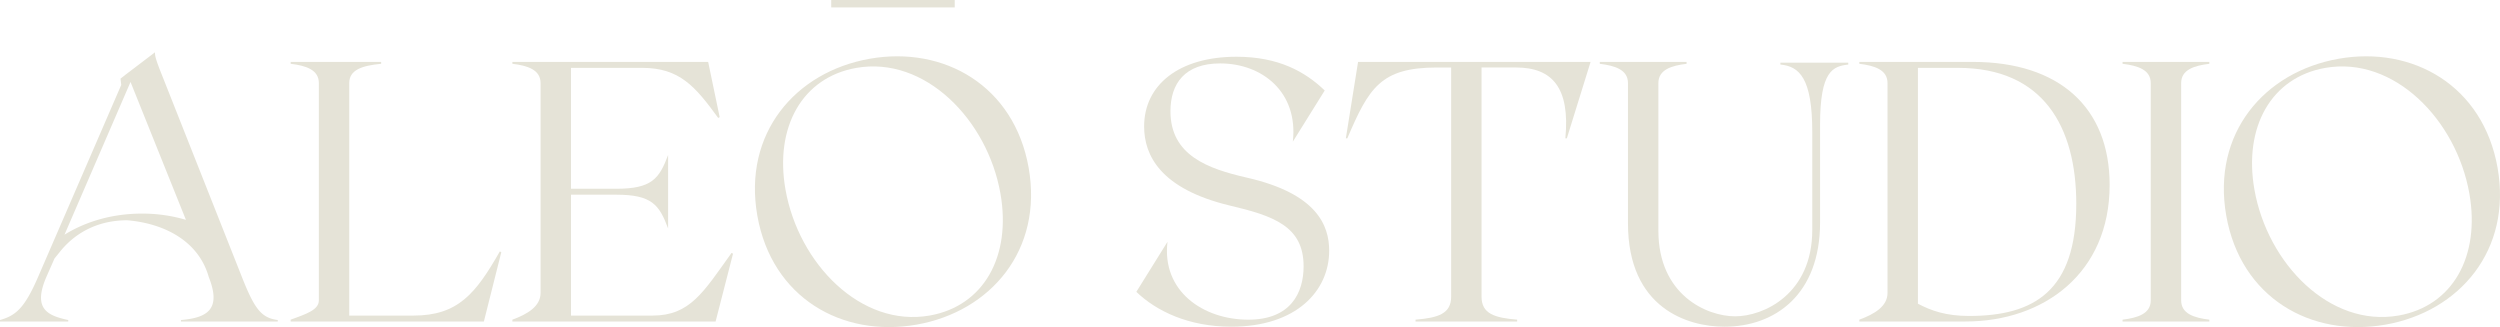 <svg xmlns="http://www.w3.org/2000/svg" width="227.042" height="29.705" viewBox="-45 0 227.042 29.705"><g data-name="Group 8" transform="translate(-45)" clip-path="url(&quot;#a&quot;)"><path d="m45.527 22.902-1.583 6.296H26.397v-.168c1.382-.504 2.56-.876 2.56-1.75V7.544c0-1.213-1.178-1.583-2.56-1.75v-.17h8.218v.17c-1.718.167-2.897.537-2.897 1.75V28.66h5.827c4.041 0 5.659-1.986 7.847-5.825l.135.068Z" fill="#e5e3d7" fill-rule="evenodd" data-name="Path 142"/><path d="M55.96 17.143c3.234 0 3.909-.91 4.715-3.066v6.67c-.806-2.156-1.48-3.066-4.715-3.066h-4.105V28.66h7.408c3.402 0 4.614-2.12 7.173-5.69l.135.068-1.583 6.161H46.533v-.168c1.379-.504 2.56-1.213 2.56-2.425V7.545c0-1.214-1.181-1.584-2.56-1.752v-.169h17.78l1.046 5.017-.135.068c-2.087-2.863-3.503-4.546-6.905-4.546h-6.464v10.98h4.105Z" fill="#e5e3d7" fill-rule="evenodd" data-name="Path 143"/><path d="M93.42 15.24c1.315 7.462-3.443 13.054-10.175 14.242-6.768 1.193-13.151-2.436-14.467-9.898-1.315-7.462 3.44-13.055 10.209-14.248 6.732-1.188 13.116 2.441 14.433 9.904m-2.564 2.331C89.675 10.874 84 5.068 77.765 6.167c-4.91.865-7.43 5.38-6.43 11.051 1.188 6.732 6.863 12.537 13.096 11.438 4.91-.866 7.431-5.379 6.425-11.085" fill="#e5e3d7" fill-rule="evenodd" data-name="Path 144"/><path d="M75.49 0h11.215v.674H75.49V0z" fill="#e5e3d7" fill-rule="evenodd" data-name="Rectangle 22"/><path d="M120.712 22.767c0 3.637-2.963 6.903-8.891 6.903-3.874 0-6.803-1.414-8.622-3.166l2.83-4.546c-.538 4.48 3.234 7.074 7.34 7.074 3.841 0 5.02-2.426 5.02-4.85 0-3.638-2.728-4.581-6.736-5.523-6.264-1.516-7.747-4.548-7.747-7.176 0-3.771 3.167-6.33 8.386-6.33 3.806 0 6.231 1.348 8.015 3.064l-2.895 4.647c.505-4.512-2.797-7.105-6.6-7.105-3.2 0-4.515 1.818-4.515 4.346 0 4.006 3.402 5.219 6.937 6.027 6.367 1.448 7.478 4.344 7.478 6.635" fill="#e5e3d7" fill-rule="evenodd" data-name="Path 145"/><path d="M142.296 12.562h-.135c.437-4.58-1.178-6.433-4.479-6.433h-3.133v20.814c0 1.549 1.18 1.919 3.234 2.087v.168h-9.228v-.168c2.055-.168 3.234-.538 3.234-2.087V6.13h-1.281c-5.118 0-6.195 1.853-8.149 6.433h-.134l1.11-6.938h21.116l-2.155 6.938Z" fill="#e5e3d7" fill-rule="evenodd" data-name="Path 146"/><path d="M147.847 20.275V7.545c0-1.213-1.179-1.583-2.56-1.75v-.17h7.882v.17c-1.381.167-2.56.537-2.56 1.75V20.95c0 5.824 4.378 7.777 6.97 7.777 2.594 0 7.006-2.02 7.006-7.845v-8.89c0-4.919-1.178-5.963-2.896-6.13v-.17h6.164v.17c-1.381.167-2.56.537-2.56 5.455v8.89c0 6.535-4.075 9.464-8.69 9.464-3.3 0-8.756-1.65-8.756-9.396" fill="#e5e3d7" fill-rule="evenodd" data-name="Path 147"/><path d="M191.59 16.805c0 7.983-5.96 12.393-13.1 12.393h-9.632v-.168c1.38-.504 2.56-1.213 2.56-2.425V7.545c0-1.214-1.18-1.584-2.56-1.752v-.17h10.305c7.814 0 12.428 4.11 12.428 11.182m-3.03 1.718c0-7.005-3-12.36-10.745-12.36h-3.637v21.419c1.212.64 2.56 1.112 4.648 1.112 5.927 0 9.733-2.29 9.733-10.17" fill="#e5e3d7" fill-rule="evenodd" data-name="Path 148"/><path d="M192.764 29.032c1.38-.17 2.56-.54 2.56-1.751V7.545c0-1.213-1.18-1.583-2.56-1.75v-.17h7.88v.17c-1.381.167-2.558.537-2.558 1.75v19.736c0 1.212 1.177 1.582 2.558 1.75v.168h-7.88v-.167Z" fill="#e5e3d7" fill-rule="evenodd" data-name="Path 149"/><path d="M226.823 15.24c1.315 7.462-3.442 13.054-10.175 14.242-6.767 1.192-13.152-2.436-14.467-9.898-1.315-7.462 3.443-13.055 10.208-14.248 6.735-1.188 13.117 2.441 14.434 9.904m-2.564 2.331c-1.181-6.697-6.856-12.503-13.09-11.404-4.909.865-7.43 5.38-6.43 11.051 1.187 6.732 6.862 12.537 13.096 11.437 4.91-.865 7.43-5.378 6.424-11.084" fill="#e5e3d7" fill-rule="evenodd" data-name="Path 150"/><path d="m21.89 24.956-7.107-17.95c-.707-1.751-.707-1.954-.707-2.256l-2.66 2.021-.471.37.066.572L3.47 25.126C2.223 28.02 1.414 28.659 0 29.064v.135h6.197v-.135c-1.887-.405-3.234-1.009-1.989-3.906l.742-1.683.491-.608c1.444-1.806 3.55-2.863 6.108-2.863 3.36.28 6.486 1.875 7.41 5.154 1.18 2.964-.168 3.704-2.525 3.906v.135h8.79v-.135c-1.517-.202-2.121-1.009-3.334-4.108m-5.004-4.99-.001-.002a14.02 14.02 0 0 0-3.987-.566c-2.602 0-5.028.67-7.041 1.916l-.001.003-.001-.002.002-.001 5.997-13.87 5.03 12.52h.003l-.001.002Z" fill="#e5e3d7" fill-rule="evenodd" data-name="Path 151"/></g><defs><clipPath id="a"><path d="M0 0h227.041v29.705H0V0z" data-name="Rectangle 23"/></clipPath></defs></svg>